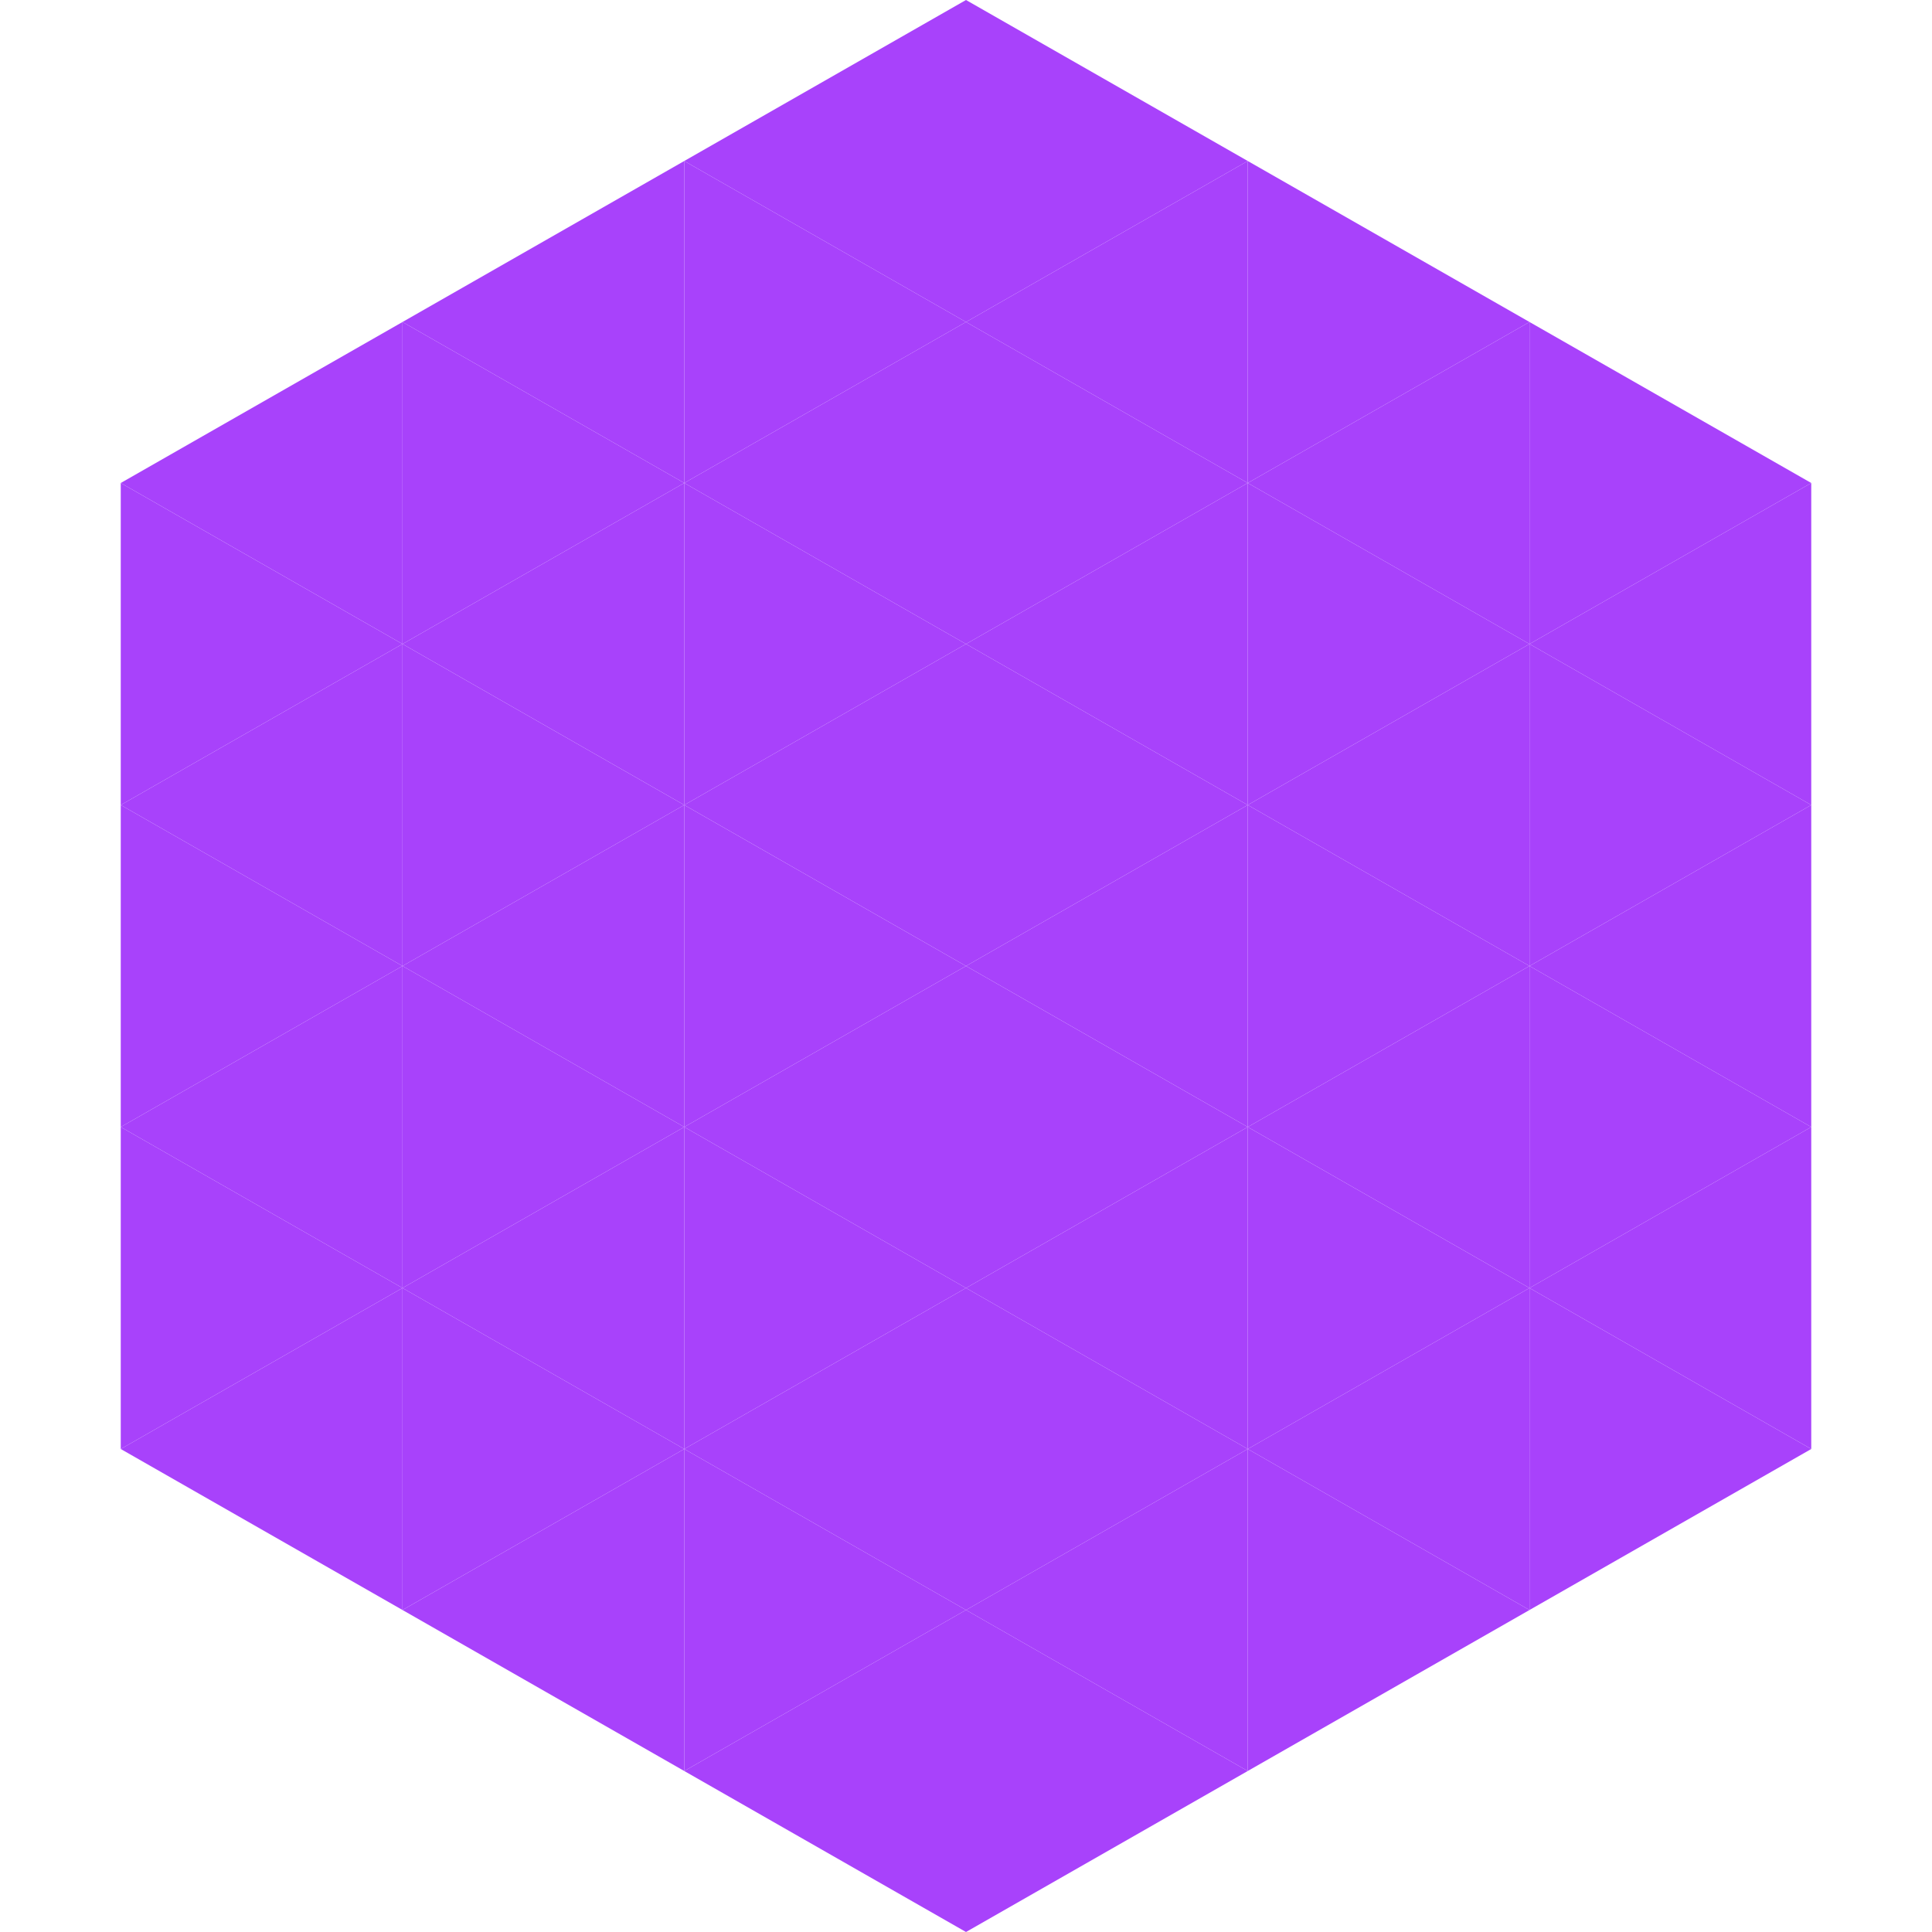 <?xml version="1.0"?>
<!-- Generated by SVGo -->
<svg width="240" height="240"
     xmlns="http://www.w3.org/2000/svg"
     xmlns:xlink="http://www.w3.org/1999/xlink">
<polygon points="50,40 15,60 50,80" style="fill:rgb(168,66,251)" />
<polygon points="190,40 225,60 190,80" style="fill:rgb(168,66,251)" />
<polygon points="15,60 50,80 15,100" style="fill:rgb(168,66,251)" />
<polygon points="225,60 190,80 225,100" style="fill:rgb(168,66,251)" />
<polygon points="50,80 15,100 50,120" style="fill:rgb(168,66,251)" />
<polygon points="190,80 225,100 190,120" style="fill:rgb(168,66,251)" />
<polygon points="15,100 50,120 15,140" style="fill:rgb(168,66,251)" />
<polygon points="225,100 190,120 225,140" style="fill:rgb(168,66,251)" />
<polygon points="50,120 15,140 50,160" style="fill:rgb(168,66,251)" />
<polygon points="190,120 225,140 190,160" style="fill:rgb(168,66,251)" />
<polygon points="15,140 50,160 15,180" style="fill:rgb(168,66,251)" />
<polygon points="225,140 190,160 225,180" style="fill:rgb(168,66,251)" />
<polygon points="50,160 15,180 50,200" style="fill:rgb(168,66,251)" />
<polygon points="190,160 225,180 190,200" style="fill:rgb(168,66,251)" />
<polygon points="15,180 50,200 15,220" style="fill:rgb(255,255,255); fill-opacity:0" />
<polygon points="225,180 190,200 225,220" style="fill:rgb(255,255,255); fill-opacity:0" />
<polygon points="50,0 85,20 50,40" style="fill:rgb(255,255,255); fill-opacity:0" />
<polygon points="190,0 155,20 190,40" style="fill:rgb(255,255,255); fill-opacity:0" />
<polygon points="85,20 50,40 85,60" style="fill:rgb(168,66,251)" />
<polygon points="155,20 190,40 155,60" style="fill:rgb(168,66,251)" />
<polygon points="50,40 85,60 50,80" style="fill:rgb(168,66,251)" />
<polygon points="190,40 155,60 190,80" style="fill:rgb(168,66,251)" />
<polygon points="85,60 50,80 85,100" style="fill:rgb(168,66,251)" />
<polygon points="155,60 190,80 155,100" style="fill:rgb(168,66,251)" />
<polygon points="50,80 85,100 50,120" style="fill:rgb(168,66,251)" />
<polygon points="190,80 155,100 190,120" style="fill:rgb(168,66,251)" />
<polygon points="85,100 50,120 85,140" style="fill:rgb(168,66,251)" />
<polygon points="155,100 190,120 155,140" style="fill:rgb(168,66,251)" />
<polygon points="50,120 85,140 50,160" style="fill:rgb(168,66,251)" />
<polygon points="190,120 155,140 190,160" style="fill:rgb(168,66,251)" />
<polygon points="85,140 50,160 85,180" style="fill:rgb(168,66,251)" />
<polygon points="155,140 190,160 155,180" style="fill:rgb(168,66,251)" />
<polygon points="50,160 85,180 50,200" style="fill:rgb(168,66,251)" />
<polygon points="190,160 155,180 190,200" style="fill:rgb(168,66,251)" />
<polygon points="85,180 50,200 85,220" style="fill:rgb(168,66,251)" />
<polygon points="155,180 190,200 155,220" style="fill:rgb(168,66,251)" />
<polygon points="120,0 85,20 120,40" style="fill:rgb(168,66,251)" />
<polygon points="120,0 155,20 120,40" style="fill:rgb(168,66,251)" />
<polygon points="85,20 120,40 85,60" style="fill:rgb(168,66,251)" />
<polygon points="155,20 120,40 155,60" style="fill:rgb(168,66,251)" />
<polygon points="120,40 85,60 120,80" style="fill:rgb(168,66,251)" />
<polygon points="120,40 155,60 120,80" style="fill:rgb(168,66,251)" />
<polygon points="85,60 120,80 85,100" style="fill:rgb(168,66,251)" />
<polygon points="155,60 120,80 155,100" style="fill:rgb(168,66,251)" />
<polygon points="120,80 85,100 120,120" style="fill:rgb(168,66,251)" />
<polygon points="120,80 155,100 120,120" style="fill:rgb(168,66,251)" />
<polygon points="85,100 120,120 85,140" style="fill:rgb(168,66,251)" />
<polygon points="155,100 120,120 155,140" style="fill:rgb(168,66,251)" />
<polygon points="120,120 85,140 120,160" style="fill:rgb(168,66,251)" />
<polygon points="120,120 155,140 120,160" style="fill:rgb(168,66,251)" />
<polygon points="85,140 120,160 85,180" style="fill:rgb(168,66,251)" />
<polygon points="155,140 120,160 155,180" style="fill:rgb(168,66,251)" />
<polygon points="120,160 85,180 120,200" style="fill:rgb(168,66,251)" />
<polygon points="120,160 155,180 120,200" style="fill:rgb(168,66,251)" />
<polygon points="85,180 120,200 85,220" style="fill:rgb(168,66,251)" />
<polygon points="155,180 120,200 155,220" style="fill:rgb(168,66,251)" />
<polygon points="120,200 85,220 120,240" style="fill:rgb(168,66,251)" />
<polygon points="120,200 155,220 120,240" style="fill:rgb(168,66,251)" />
<polygon points="85,220 120,240 85,260" style="fill:rgb(255,255,255); fill-opacity:0" />
<polygon points="155,220 120,240 155,260" style="fill:rgb(255,255,255); fill-opacity:0" />
</svg>
